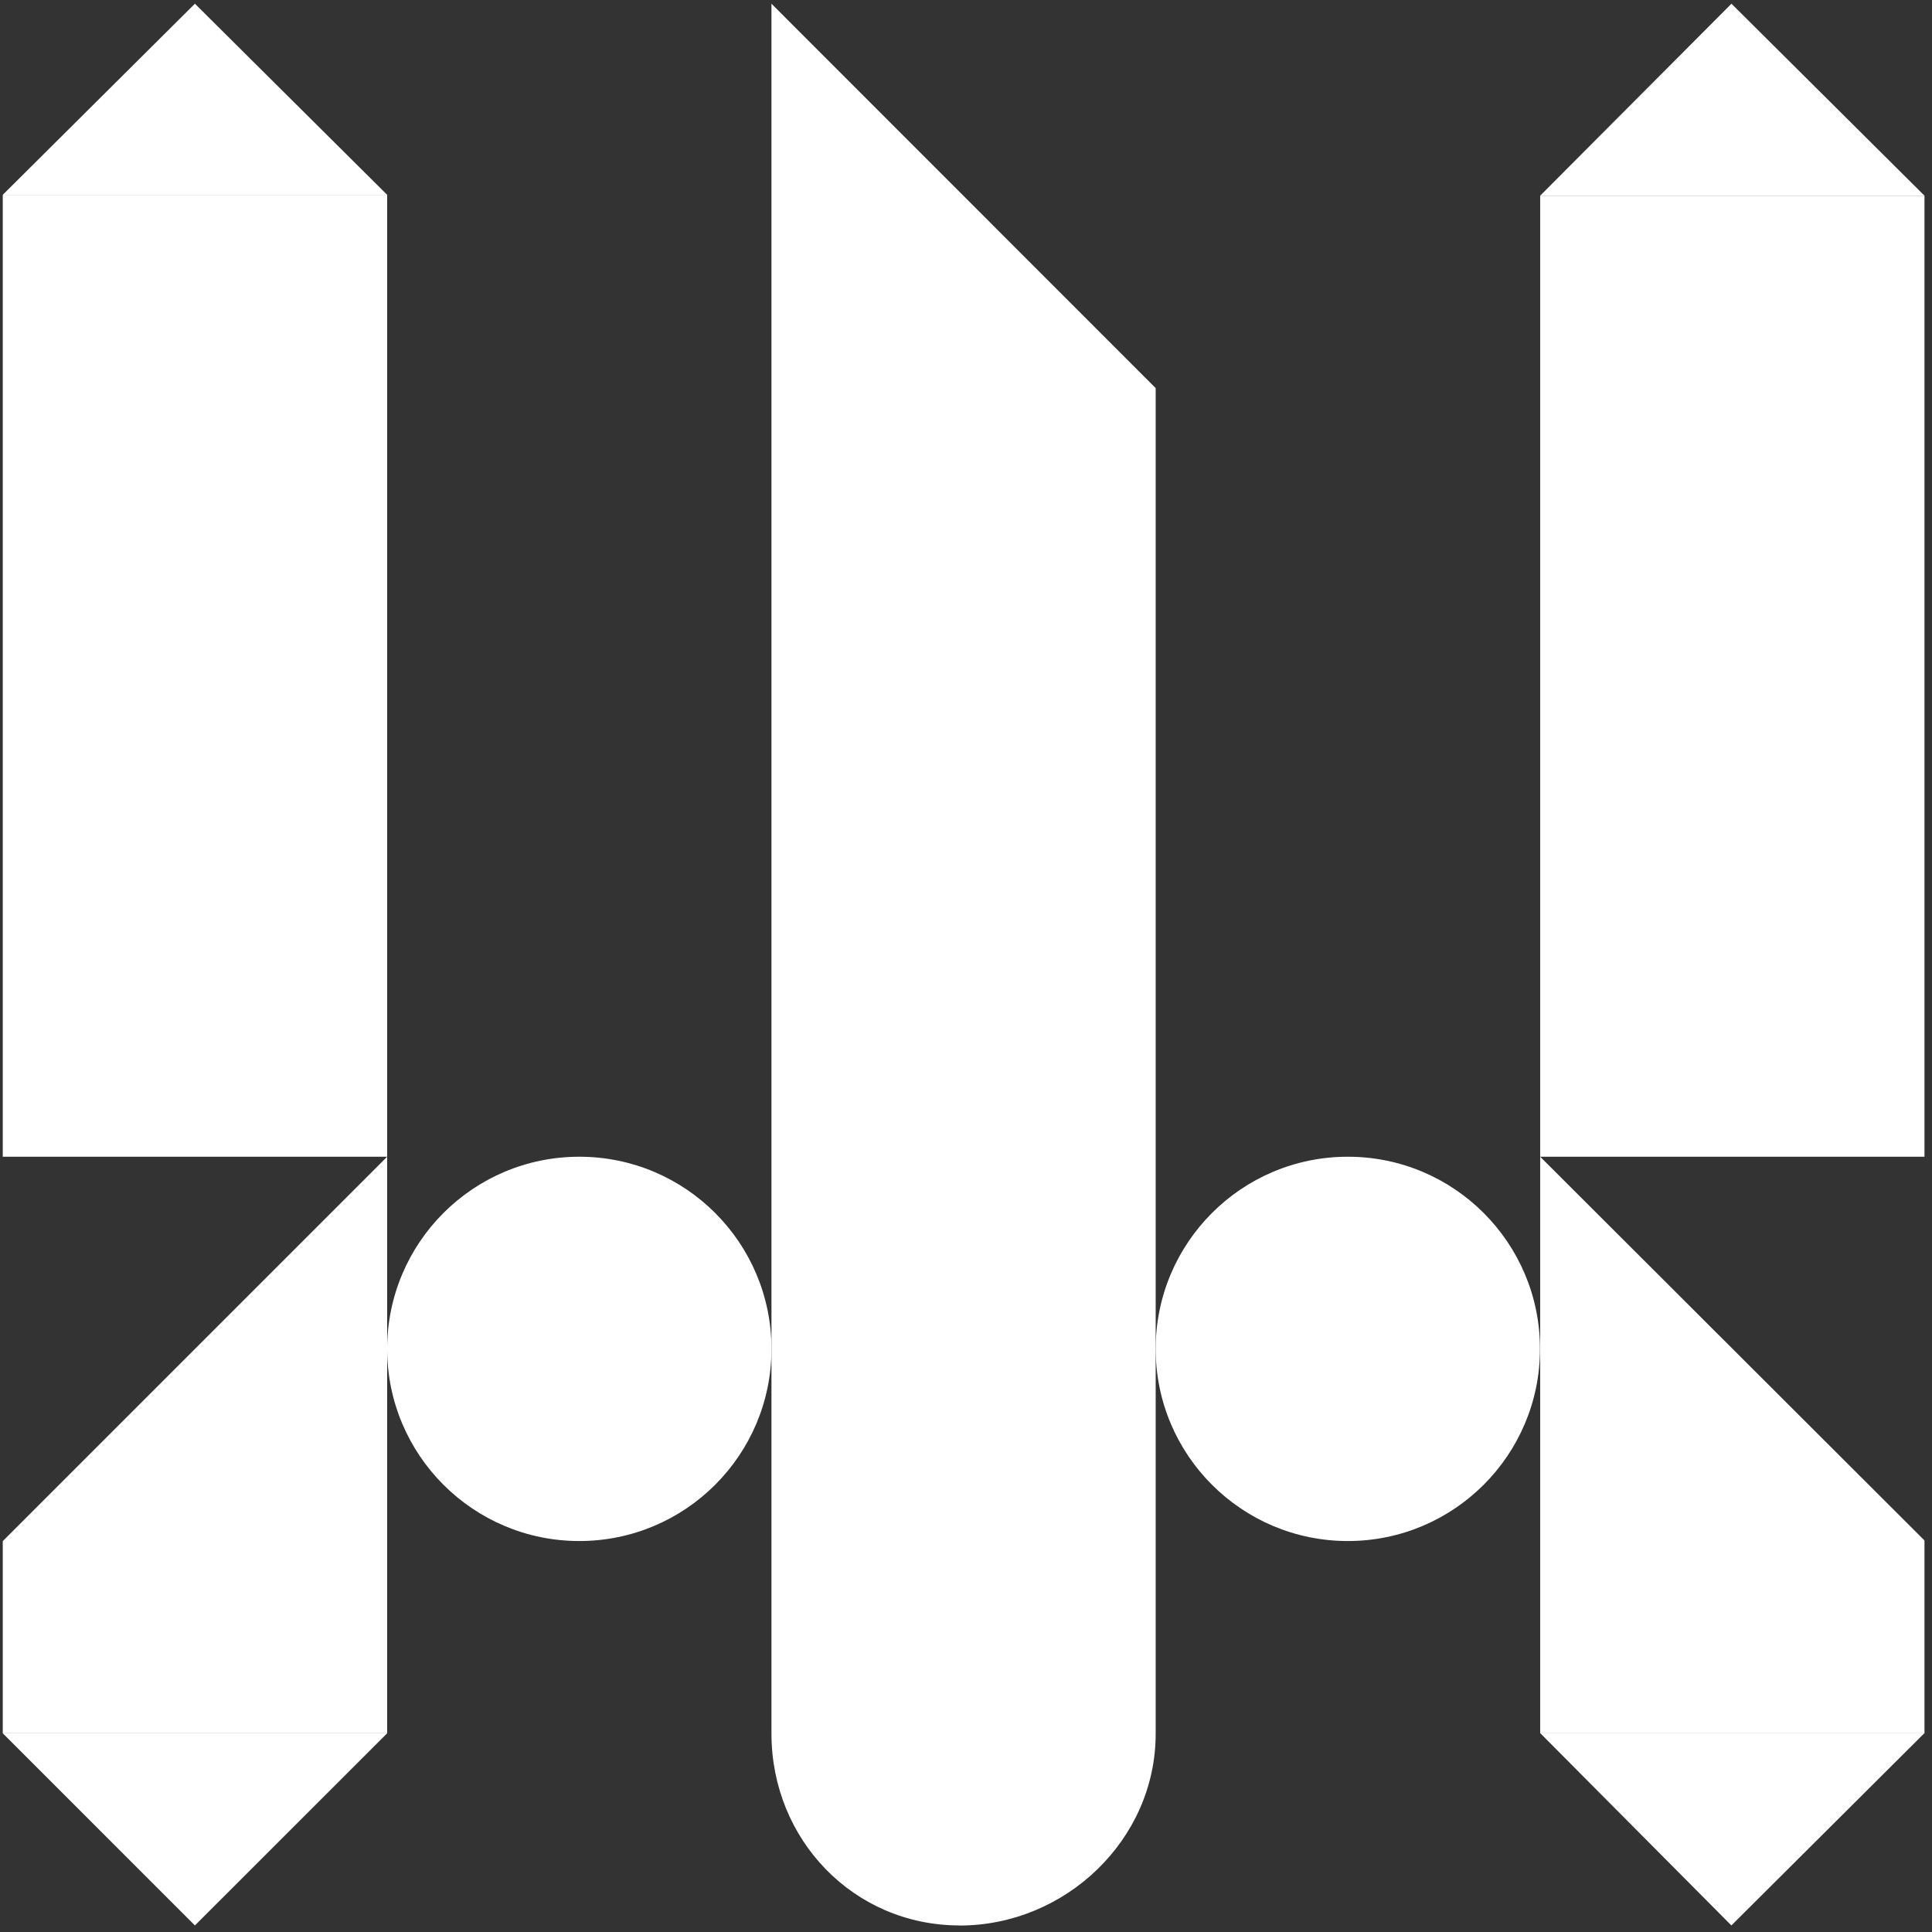 <?xml version="1.0" encoding="UTF-8"?> <svg xmlns="http://www.w3.org/2000/svg" width="203" height="203" viewBox="0 0 203 203" fill="none"><rect x="0" y="0" width="203" height="203" fill="#333333" stroke="none"/><path d="M100.77 202.31C89.68 202.28 81.08 193.29 81.06 182.2V0.39L121.43 40.78V182.14C121.45 193.3 111.93 202.35 100.77 202.32V202.31Z" fill="white"></path><path d="M0.29 182.12L20.48 202.31L40.68 182.12H0.29Z" fill="white"></path><path d="M40.68 182.12H0.29V161.93L40.68 121.54V182.12Z" fill="white"></path><path d="M202.21 182.1L181.92 202.31L161.83 182.1H202.21Z" fill="white"></path><path d="M161.83 182.12H202.21V161.86L161.83 121.54V182.12Z" fill="white"></path><path d="M0.29 20.47L20.48 0.39L40.68 20.47H0.29Z" fill="white"></path><path d="M40.68 20.47H0.29V121.54H40.68V20.47Z" fill="white"></path><path d="M161.83 20.56L181.93 0.39L202.21 20.56H161.83Z" fill="white"></path><path d="M202.21 20.56H161.83V121.54H202.21V20.56Z" fill="white"></path><path d="M60.87 161.92C72.021 161.92 81.06 152.881 81.06 141.73C81.06 130.579 72.021 121.54 60.87 121.54C49.719 121.54 40.68 130.579 40.68 141.73C40.68 152.881 49.719 161.92 60.87 161.92Z" fill="white"></path><path d="M141.62 161.92C152.771 161.92 161.81 152.881 161.81 141.73C161.81 130.579 152.771 121.54 141.62 121.54C130.469 121.54 121.43 130.579 121.43 141.73C121.43 152.881 130.469 161.92 141.62 161.92Z" fill="white"></path></svg> 